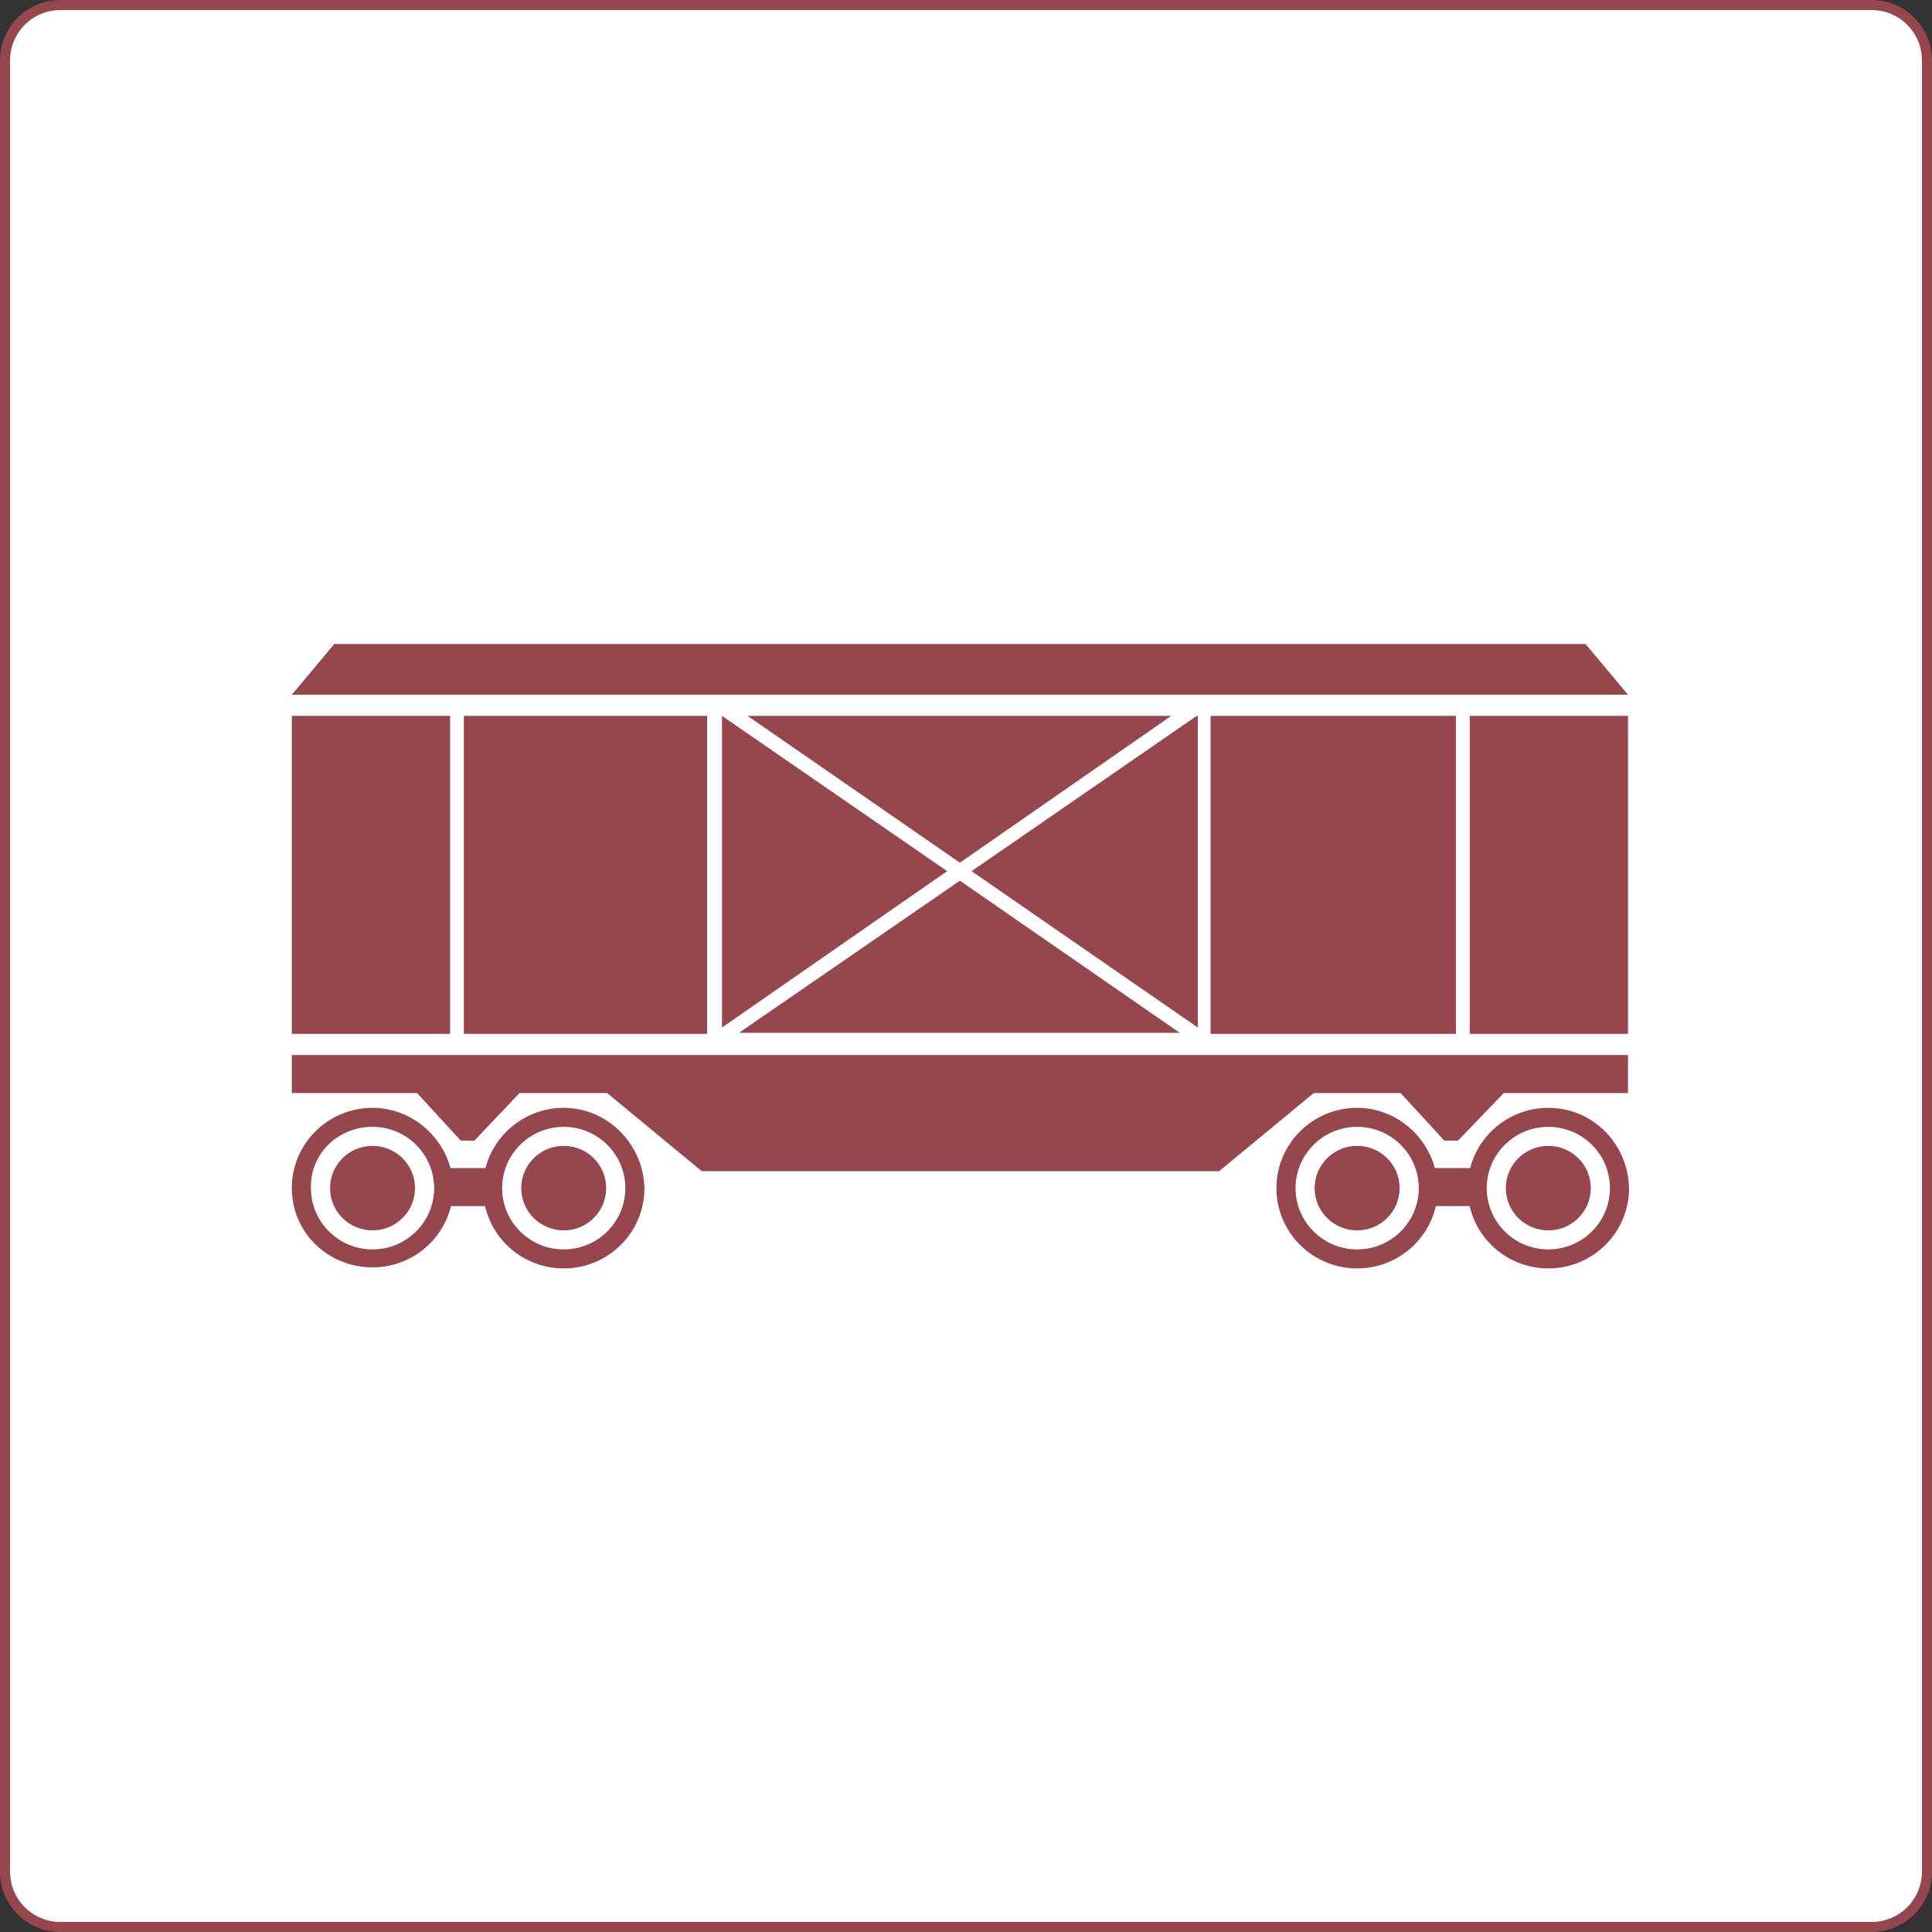 <svg width="192" height="192" viewBox="0 0 192 192" fill="none" xmlns="http://www.w3.org/2000/svg">
<rect x="0" y="0" width="192" height="192" fill="#333333" stroke="none"/>
<path d="M0.5 6C0.5 2.962 2.962 0.5 6 0.5H186C189.038 0.5 191.5 2.962 191.5 6V186C191.5 189.038 189.038 191.5 186 191.5H6C2.962 191.5 0.5 189.038 0.5 186V6Z" fill="white" stroke="#96474D"/>
<g clip-path="url(#clip0_1285_619)">
<path d="M161.789 104.845H29V108.625H161.789V104.845Z" fill="#96474D"/>
<path d="M121.149 116.395H69.743L59.188 107.68H131.704L121.149 116.395Z" fill="#96474D"/>
<path d="M56.022 111.985C59.4 111.985 62.144 114.715 62.144 118.075C62.144 121.435 59.4 124.165 56.022 124.165C52.644 124.165 49.9 121.435 49.9 118.075C49.9 114.715 52.644 111.985 56.022 111.985ZM56.022 110.095C51.589 110.095 48 113.665 48 118.075C48 122.485 51.589 126.055 56.022 126.055C60.456 126.055 64.044 122.485 64.044 118.075C63.939 113.665 60.35 110.095 56.022 110.095Z" fill="#96474D"/>
<path d="M56.021 122.275C58.353 122.275 60.243 120.395 60.243 118.075C60.243 115.755 58.353 113.875 56.021 113.875C53.689 113.875 51.799 115.755 51.799 118.075C51.799 120.395 53.689 122.275 56.021 122.275Z" fill="#96474D"/>
<path d="M37.022 111.985C40.4 111.985 43.144 114.715 43.144 118.075C43.144 121.435 40.4 124.165 37.022 124.165C33.644 124.165 30.9 121.435 30.9 118.075C30.794 114.715 33.539 111.985 37.022 111.985ZM37.022 110.095C32.589 110.095 29 113.665 29 118.075C29 122.485 32.589 125.95 37.022 125.95C41.456 125.95 45.044 122.38 45.044 117.97C44.939 113.665 41.35 110.095 37.022 110.095Z" fill="#96474D"/>
<path d="M37.021 122.275C39.353 122.275 41.243 120.395 41.243 118.075C41.243 115.755 39.353 113.875 37.021 113.875C34.689 113.875 32.799 115.755 32.799 118.075C32.799 120.395 34.689 122.275 37.021 122.275Z" fill="#96474D"/>
<path d="M49.055 116.08H43.883V119.86H49.055V116.08Z" fill="#96474D"/>
<path d="M153.872 111.985C157.25 111.985 159.994 114.715 159.994 118.075C159.994 121.435 157.25 124.165 153.872 124.165C150.494 124.165 147.75 121.435 147.75 118.075C147.75 114.715 150.494 111.985 153.872 111.985ZM153.872 110.095C149.439 110.095 145.85 113.665 145.85 118.075C145.85 122.485 149.439 126.055 153.872 126.055C158.305 126.055 161.894 122.485 161.894 118.075C161.789 113.665 158.305 110.095 153.872 110.095Z" fill="#96474D"/>
<path d="M153.871 122.275C156.202 122.275 158.093 120.395 158.093 118.075C158.093 115.755 156.202 113.875 153.871 113.875C151.539 113.875 149.648 115.755 149.648 118.075C149.648 120.395 151.539 122.275 153.871 122.275Z" fill="#96474D"/>
<path d="M134.872 111.985C138.249 111.985 140.994 114.715 140.994 118.075C140.994 121.435 138.249 124.165 134.872 124.165C131.494 124.165 128.75 121.435 128.75 118.075C128.75 114.715 131.494 111.985 134.872 111.985ZM134.872 110.095C130.438 110.095 126.85 113.665 126.85 118.075C126.85 122.485 130.438 126.055 134.872 126.055C139.305 126.055 142.894 122.485 142.894 118.075C142.788 113.665 139.199 110.095 134.872 110.095Z" fill="#96474D"/>
<path d="M134.871 122.275C137.203 122.275 139.093 120.395 139.093 118.075C139.093 115.755 137.203 113.875 134.871 113.875C132.539 113.875 130.648 115.755 130.648 118.075C130.648 120.395 132.539 122.275 134.871 122.275Z" fill="#96474D"/>
<path d="M147.008 116.08H141.836V119.86H147.008V116.08Z" fill="#96474D"/>
<path d="M47.155 113.35H45.783L39.133 106.105H54.016L47.155 113.35Z" fill="#96474D"/>
<path d="M144.899 113.35H143.527L136.877 106.105H151.866L144.899 113.35Z" fill="#96474D"/>
<path d="M33.222 64H157.567L161.789 69.04H29L33.222 64Z" fill="#96474D"/>
<path d="M95.394 85.735L116.4 71.14H74.283L95.394 85.735Z" fill="#96474D"/>
<path d="M119.038 102.115V71.14H118.932L96.555 86.575L119.038 102.115Z" fill="#96474D"/>
<path d="M94.128 86.575L71.75 71.14V102.115L94.128 86.575Z" fill="#96474D"/>
<path d="M70.272 71.14H46.1V102.745H70.272V71.14Z" fill="#96474D"/>
<path d="M161.788 71.14H146.061V102.745H161.788V71.14Z" fill="#96474D"/>
<path d="M44.728 71.14H29V102.745H44.728V71.14Z" fill="#96474D"/>
<path d="M144.688 71.14H120.305V102.745H144.688V71.14Z" fill="#96474D"/>
<path d="M95.393 87.52L73.438 102.64H117.243L95.393 87.52Z" fill="#96474D"/>
</g>
<defs>
<clipPath id="clip0_1285_619">
<rect width="133" height="63" fill="white" transform="translate(29 64)"/>
</clipPath>
</defs>
</svg>
